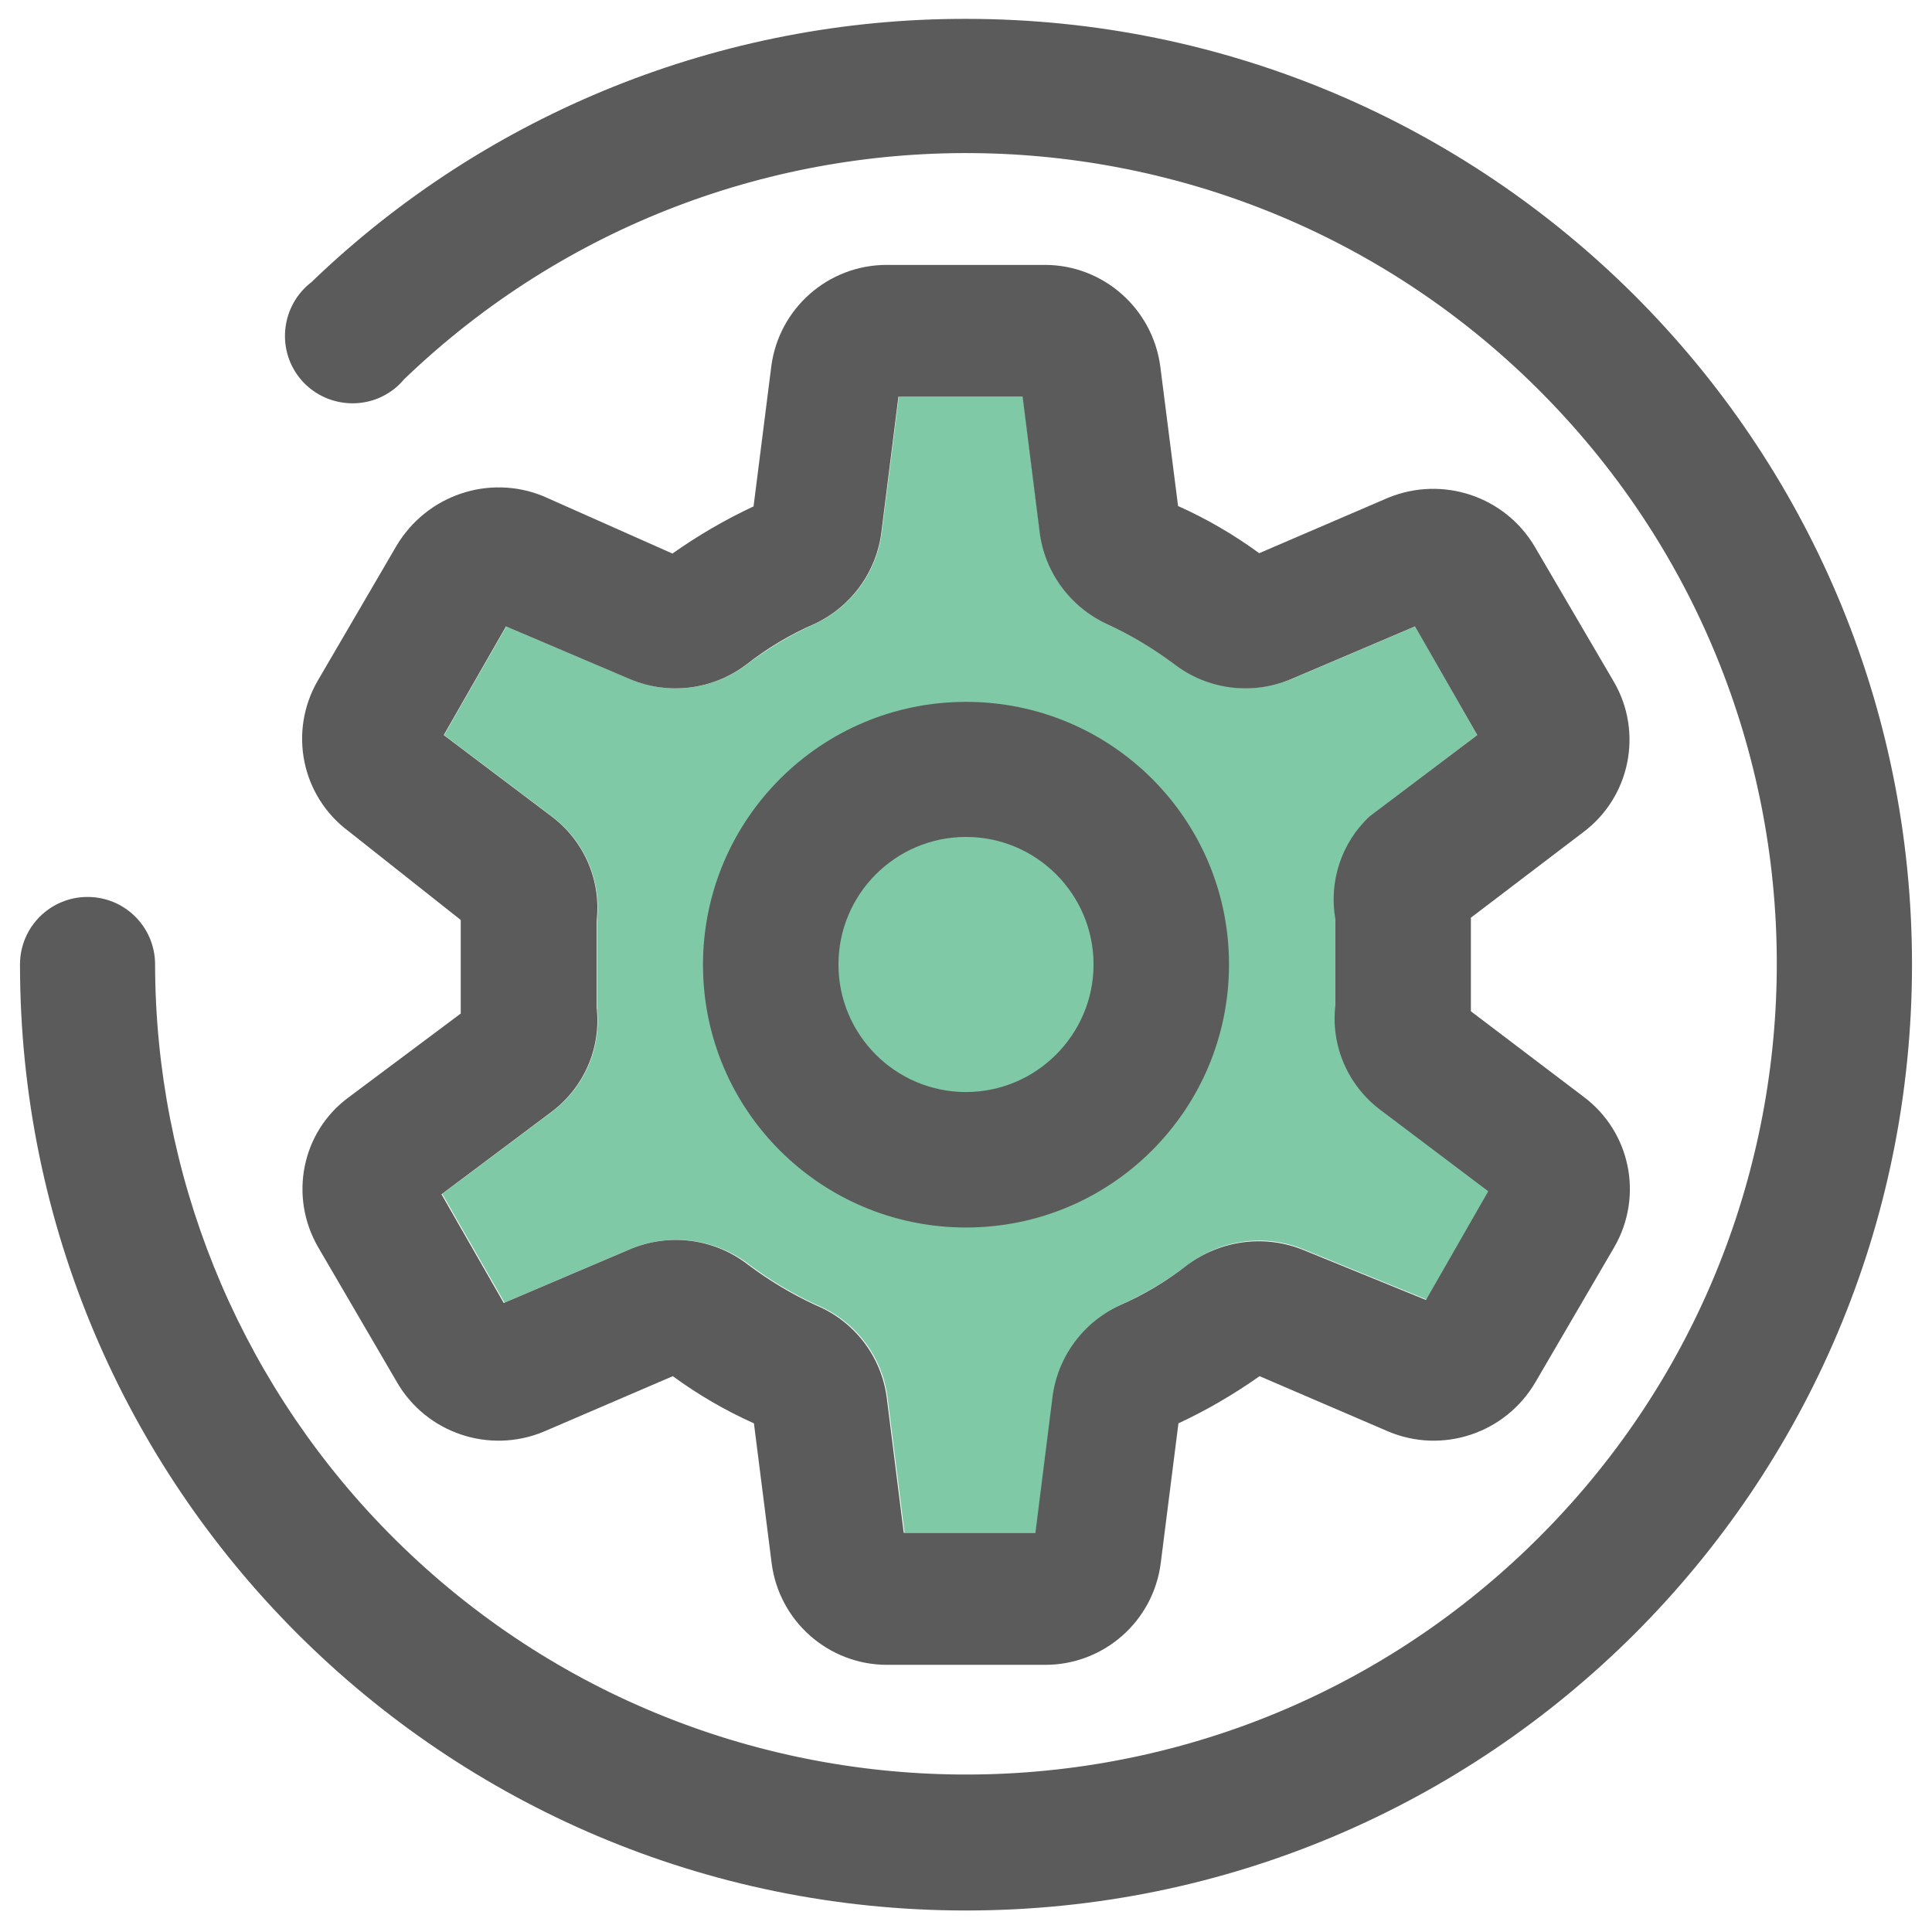 <?xml version="1.0" encoding="utf-8"?>
<!-- Generator: Adobe Illustrator 22.0.1, SVG Export Plug-In . SVG Version: 6.00 Build 0)  -->
<svg version="1.1" id="Layer_1" xmlns="http://www.w3.org/2000/svg" xmlns:xlink="http://www.w3.org/1999/xlink" x="0px" y="0px"
	 viewBox="0 0 512 512" style="enable-background:new 0 0 512 512;" xml:space="preserve">
<style type="text/css">
	.st0{fill:#80C9A7;}
	.st1{fill:#5B5B5C;}
</style>
<path class="st0" d="M391.5,194.8L375.1,166l-32.9,14c-10.2,4.2-21.9,2.7-30.8-3.9c-5.6-4.2-11.6-7.8-17.9-10.7
	c-9.8-4.5-16.6-13.8-17.9-24.5l-4.5-35.8h-32.9l-4.5,35.8c-1.3,10.7-8.1,20-17.9,24.5c-6.4,2.9-12.4,6.5-17.9,10.7
	c-8.8,6.7-20.6,8.2-30.8,3.9l-32.9-14l-16.5,28.8l28.5,21.5c8.7,6.5,13.3,17.1,12,27.9c0,3.6,0,7.3,0,11.3s0,7.7,0,11.3
	c1.3,10.8-3.3,21.4-12,27.9l-29,21.7l16.5,28.8l32.9-14c10.5-4.6,22.8-3.1,31.9,3.9c5.6,4.2,11.6,7.8,17.9,10.7
	c10.2,4.2,17.4,13.6,18.8,24.5l4.5,35.8h34.9l4.5-35.8c1.3-10.7,8.1-20,17.9-24.5c6.4-2.9,12.4-6.5,17.9-10.7
	c8.8-6.7,20.6-8.2,30.8-3.9l32.4,13.2l16.5-28.8l-28.5-21.5c-8.7-6.5-13.3-17.1-12-27.9c0-3.8,0-7.6,0-11.3c0-3.7,0-7.5,0-11.3
	c-1.8-10.1,1.7-20.4,9.1-27.4L391.5,194.8z"/>
<path class="st1" d="M84.3,330.5l20.9,35.8c7.8,13.5,24.5,19.1,38.9,13.1l34.2-14.7c6.7,4.9,13.9,9.1,21.5,12.5l4.7,37.1
	c2,15.4,15.1,26.9,30.6,26.9h41.9c15.5,0,28.6-11.5,30.6-26.9l4.7-37.1c7.5-3.5,14.7-7.7,21.5-12.5l34.2,14.7
	c14.4,6,31,0.4,38.9-13.1l20.9-35.8c7.8-13.5,4.3-30.6-8.2-39.9L389.8,268c0-4.1,0-8.2,0-12.4c0-4.2,0-8.3,0-12.4l29.7-22.6
	c12.5-9.3,16-26.5,8.2-39.9L406.8,145c-7.9-13.5-24.5-19-38.9-13.1l-34.2,14.7c-6.7-4.9-13.9-9.1-21.5-12.5l-4.7-36.9
	c-2-15.4-15.1-27-30.6-27h-41.9c-15.5,0-28.6,11.5-30.6,26.9l-4.7,37.1c-7.5,3.5-14.7,7.7-21.5,12.5l-34.2-15.2
	c-14.4-5.9-30.9-0.3-38.9,13.1l-20.9,35.8c-7.8,13.5-4.3,30.6,8.2,39.9l29.7,23.5c0,4.2,0,8.3,0,12.4s0,8.2,0,12.4l-29.7,22.2
	C80,299.9,76.5,317,84.3,330.5z M146.1,294.7c8.7-6.5,13.3-17.1,12-27.9c0-3.6,0-7.3,0-11.3c0-3.9,0-7.7,0-11.3
	c1.3-10.8-3.3-21.4-12-27.9l-28.5-21.5l16.5-28.8l32.9,14c10.2,4.3,22,2.8,30.8-3.9c5.5-4.3,11.5-7.9,17.9-10.7
	c9.8-4.5,16.6-13.8,17.9-24.5l4.5-35.8H271l4.5,35.8c1.3,10.7,8.1,20,17.9,24.5c6.3,2.9,12.3,6.5,17.9,10.7
	c8.8,6.7,20.6,8.2,30.8,3.9l32.9-14l16.5,28.8l-28.5,21.5c-7.5,7-10.9,17.3-9.1,27.4c0,3.8,0,7.6,0,11.3c0,3.7,0,7.5,0,11.3
	c-1.3,10.8,3.3,21.4,12,27.9l28.5,21.5l-16.5,28.8l-32.4-13.2c-10.2-4.2-21.9-2.7-30.8,3.9c-5.5,4.3-11.5,7.9-17.9,10.7
	c-9.8,4.5-16.6,13.8-17.9,24.5l-4.5,35.8h-34.9l-4.5-35.8c-1.4-10.9-8.6-20.3-18.8-24.5c-6.3-2.9-12.3-6.5-17.9-10.7
	c-9.1-7.1-21.3-8.6-31.9-3.9l-32.9,14l-16.5-28.8L146.1,294.7z"/>
<path class="st1" d="M256,325.3c38.5,0,69.7-31.2,69.7-69.7S294.5,186,256,186s-69.7,31.2-69.7,69.7S217.5,325.3,256,325.3
	L256,325.3z M256,221.8c18.7,0,33.8,15.2,33.8,33.8s-15.2,33.8-33.8,33.8c-18.7,0-33.8-15.2-33.8-33.8S237.3,221.8,256,221.8
	L256,221.8z"/>
<path class="st1" d="M256,5C191.3,4.9,129.1,29.9,82.5,74.8c-7.8,6-9.3,17.3-3.3,25.1c6,7.8,17.3,9.3,25.1,3.3
	c1.1-0.8,2-1.8,2.9-2.8C192.8,18.3,328.8,21,411,106.6s79.4,221.6-6.2,303.8s-221.6,79.4-303.8-6.2c-38.4-40-59.8-93.2-59.9-148.6
	c0-9.9-8-17.9-17.9-17.9s-17.9,8-17.9,17.9c0,138.4,112.2,250.7,250.7,250.7s250.7-112.2,250.7-250.7S394.4,5,256,5
	C256,5,256,5,256,5z"/>
</svg>

